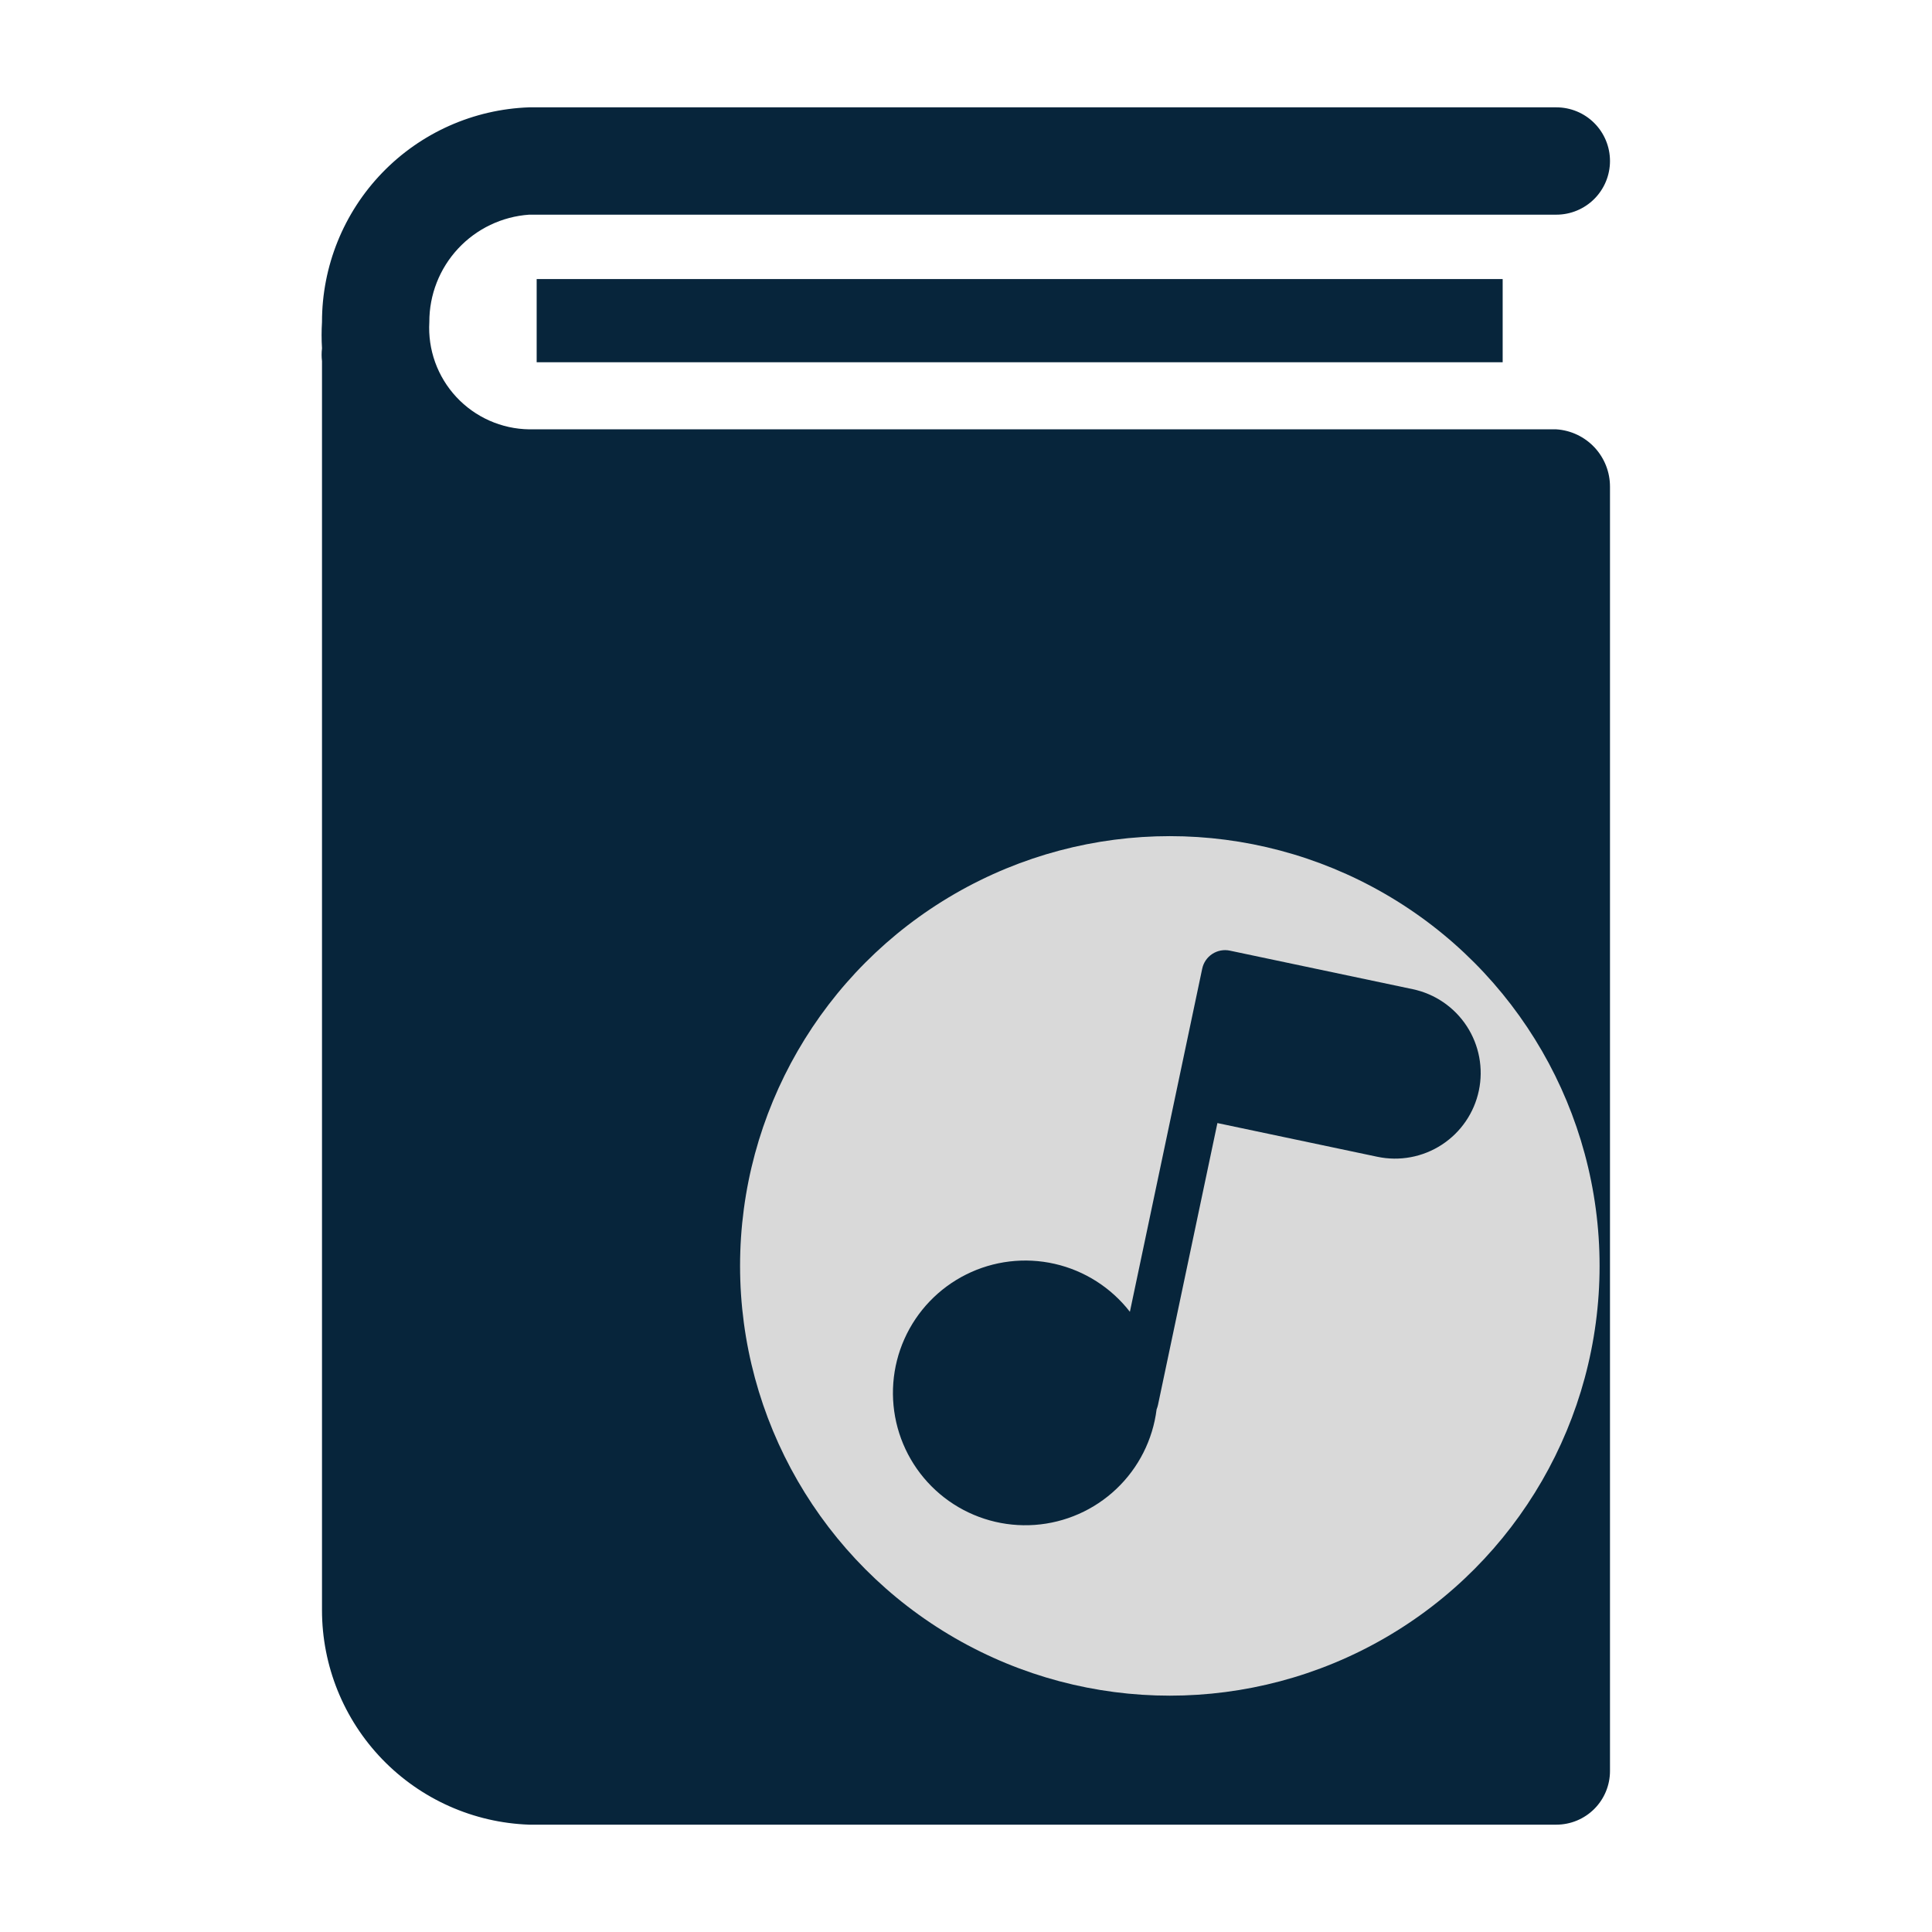 <svg width="140" height="140" viewBox="0 0 140 140" fill="none" xmlns="http://www.w3.org/2000/svg">
<g clip-path="url(#clip0_8763_597)">
<path d="M38.889 20.222H108.889V26.25H38.889V20.222Z" fill="#07253B"/>
<path d="M112.778 31.111H38.344C37.352 31.097 36.373 30.882 35.465 30.479C34.558 30.076 33.742 29.494 33.066 28.767C32.39 28.04 31.869 27.184 31.532 26.25C31.197 25.316 31.053 24.324 31.111 23.333C31.106 21.361 31.85 19.461 33.193 18.017C34.536 16.573 36.377 15.694 38.344 15.556H112.778C113.809 15.556 114.798 15.146 115.527 14.416C116.257 13.687 116.666 12.698 116.666 11.667C116.666 10.635 116.257 9.646 115.527 8.917C114.798 8.187 113.809 7.778 112.778 7.778H38.344C34.314 7.919 30.496 9.62 27.695 12.522C24.895 15.424 23.331 19.3 23.333 23.333C23.294 23.968 23.294 24.604 23.333 25.239C23.296 25.549 23.296 25.862 23.333 26.172V116.667C23.331 120.7 24.895 124.576 27.695 127.478C30.496 130.38 34.314 132.081 38.344 132.222H112.778C113.809 132.222 114.798 131.812 115.527 131.083C116.257 130.354 116.666 129.365 116.666 128.333V35.272C116.669 34.214 116.268 33.195 115.546 32.422C114.823 31.649 113.833 31.18 112.778 31.111Z" fill="#07253B"/>
<circle cx="84.77" cy="91.732" r="31.142" fill="#D9D9D9"/>
<path d="M89.122 68.887C88.683 68.794 88.225 68.88 87.848 69.125C87.472 69.37 87.209 69.755 87.117 70.194L81.876 95.058C80.516 93.304 78.589 92.076 76.425 91.583C74.261 91.09 71.993 91.363 70.008 92.356C68.023 93.348 66.443 94.998 65.538 97.025C64.633 99.051 64.46 101.329 65.046 103.469C65.633 105.61 66.944 107.481 68.755 108.763C70.567 110.045 72.767 110.659 74.981 110.501C77.194 110.343 79.285 109.421 80.895 107.894C82.506 106.367 83.537 104.329 83.812 102.127C83.854 102.023 83.887 101.915 83.912 101.806L88.218 81.381L99.811 83.825C101.421 84.164 103.101 83.85 104.479 82.951C105.858 82.052 106.824 80.643 107.163 79.032C107.503 77.422 107.188 75.742 106.29 74.363C105.391 72.985 103.981 72.019 102.371 71.68L89.122 68.887Z" fill="#07253B"/>
</g>
<defs>
<clipPath id="clip0_8763_597">
<rect width="140" height="140" fill="white"/>
</clipPath>
</defs>
</svg>
